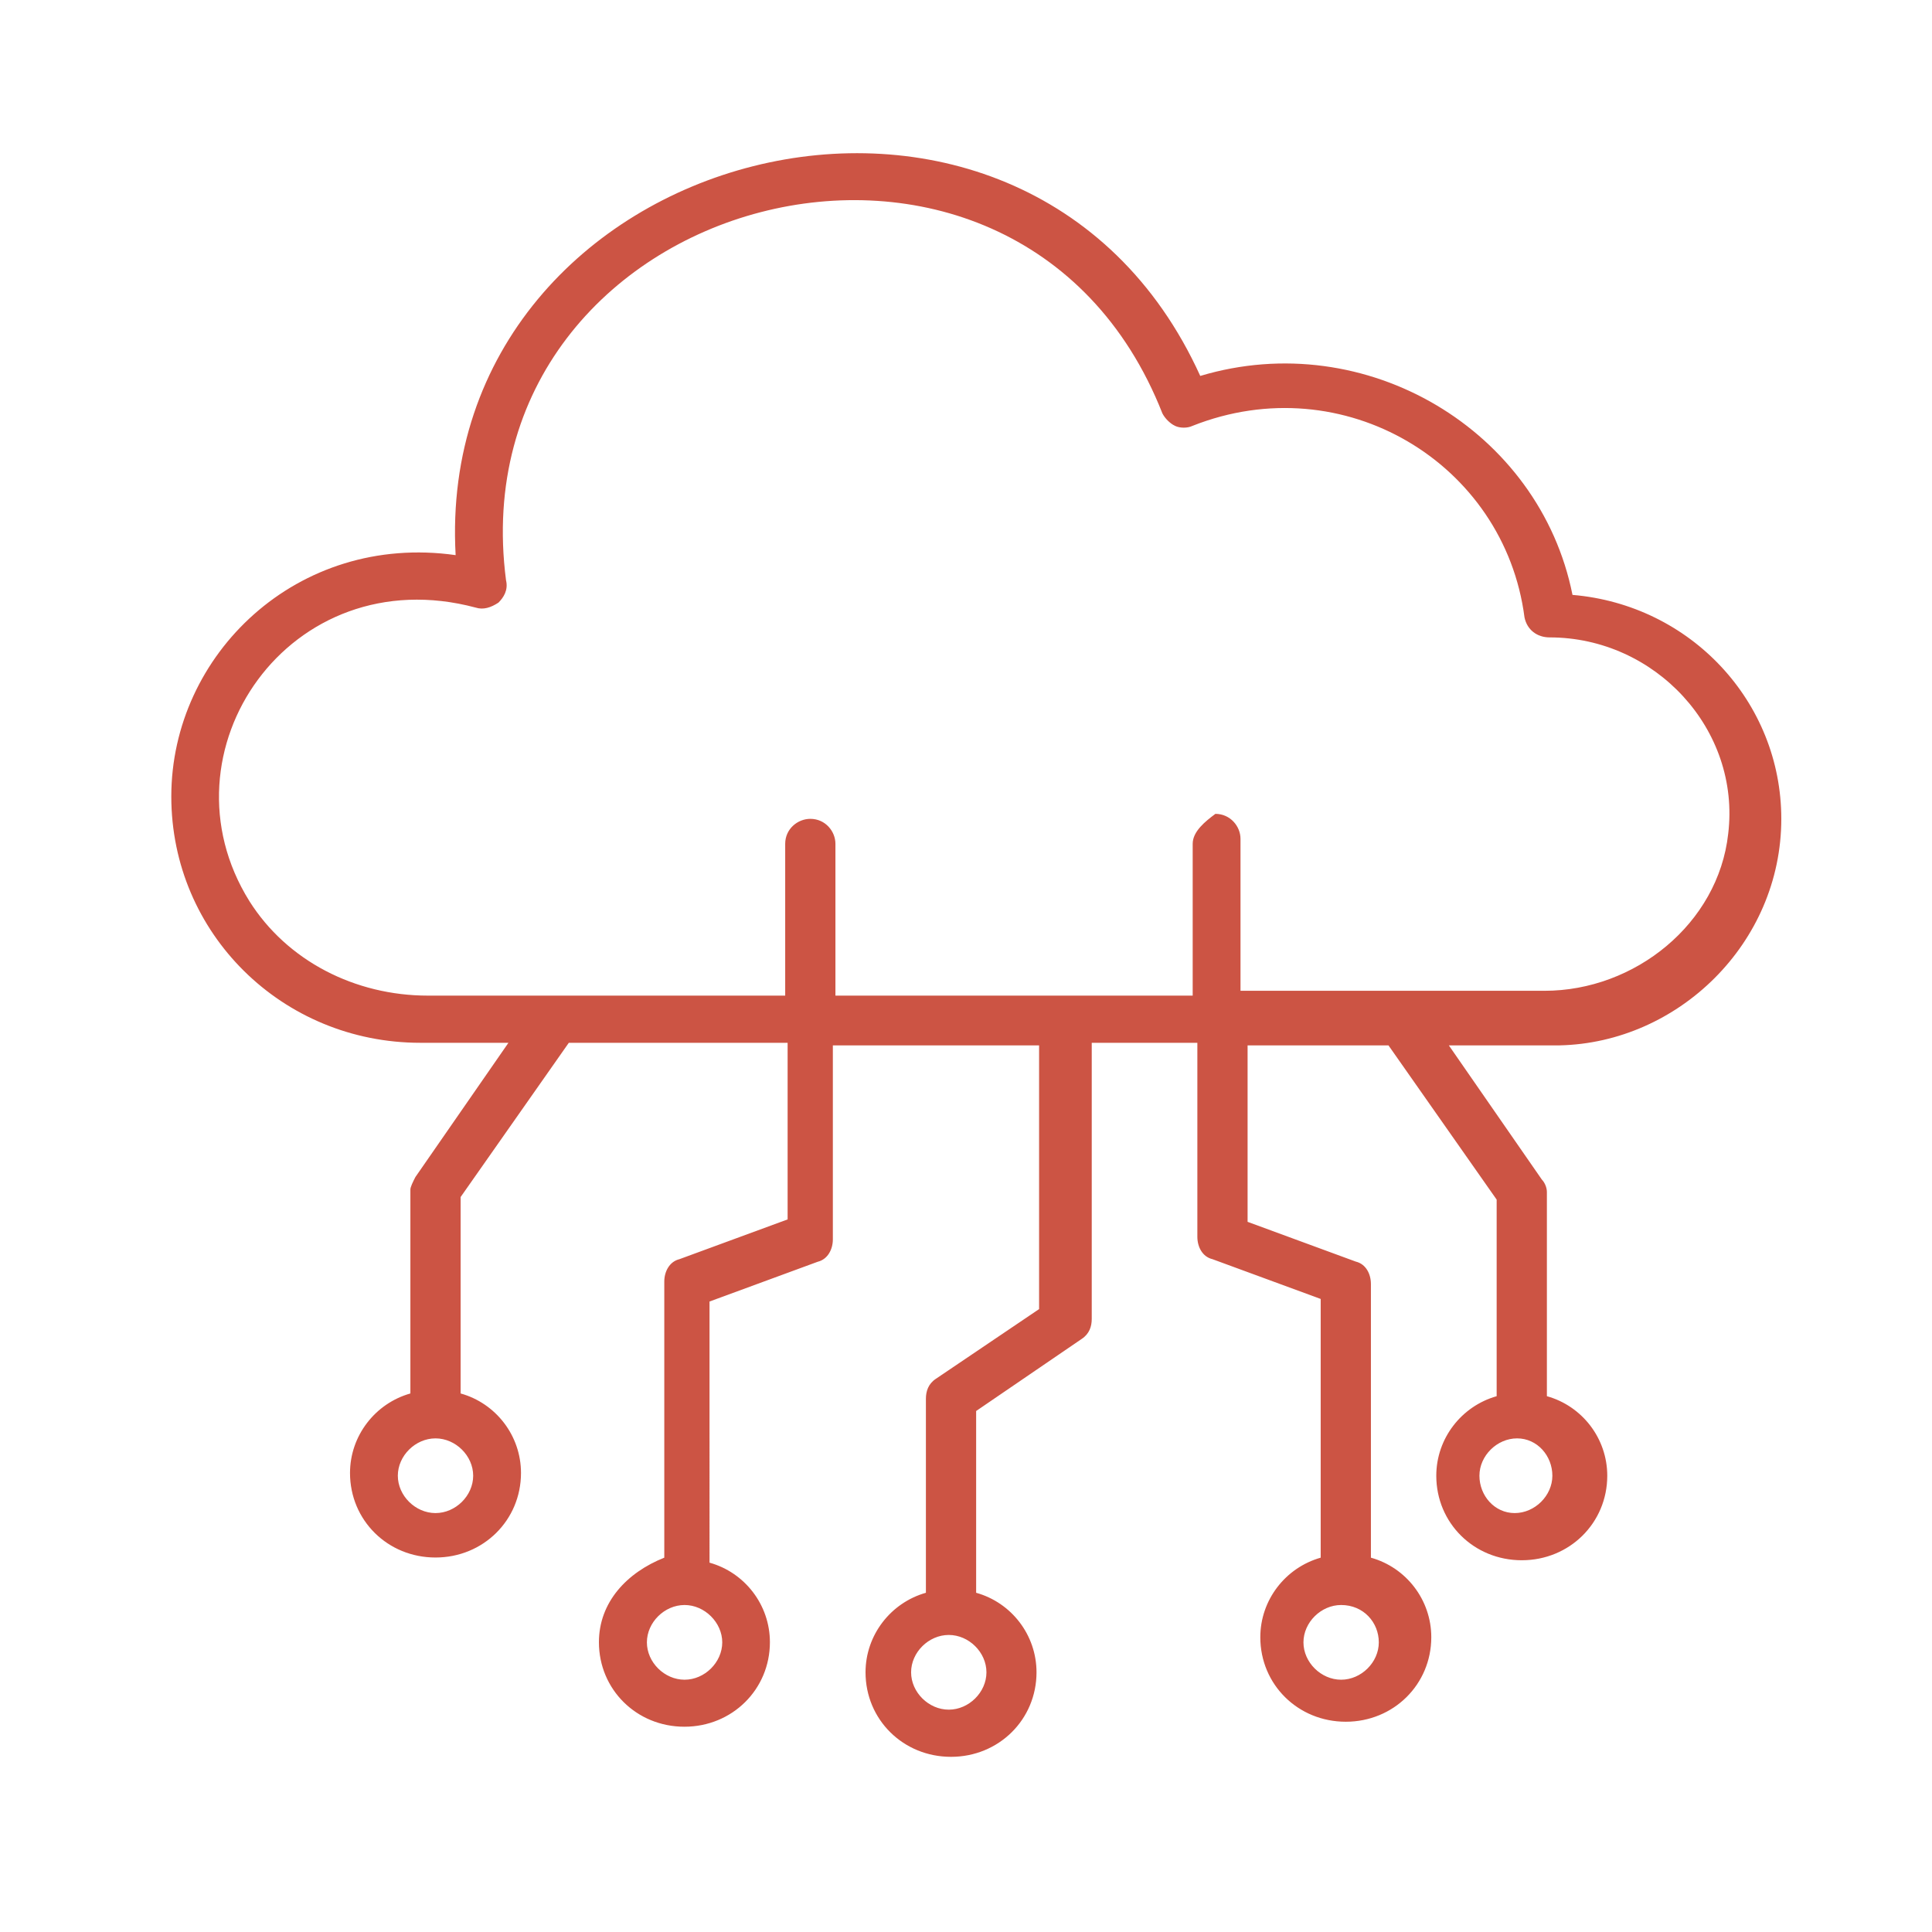 <?xml version="1.0" encoding="utf-8"?>
<!-- Generator: Adobe Illustrator 22.0.1, SVG Export Plug-In . SVG Version: 6.00 Build 0)  -->
<svg version="1.1" id="katman_1" xmlns="http://www.w3.org/2000/svg" xmlns:xlink="http://www.w3.org/1999/xlink" x="0px" y="0px"
	 viewBox="0 0 120 120" style="enable-background:new 0 0 120 120;" xml:space="preserve">
<style type="text/css">
	.st0{fill:#CC5444;}
	.st1{fill-rule:evenodd;clip-rule:evenodd;fill:#CC5444;}
</style>
<g>
	<path class="st0" d="M110.64,50.86c0-7.26-5.62-13.29-12.97-13.91c-2.03-10.2-12.81-16.69-23.12-13.6
		C63.61-0.75,26.89,8.99,28.3,34.48c-9.84-1.39-17.66,6.18-17.66,14.99c0,8.5,6.88,15.3,15.47,15.3h5.47l-5.78,8.34
		c-0.16,0.31-0.31,0.62-0.31,0.77v12.67c-2.19,0.62-3.75,2.63-3.75,4.94c0,2.94,2.34,5.25,5.31,5.25s5.31-2.32,5.31-5.25
		c0-2.32-1.56-4.33-3.75-4.94V74.35l6.72-9.58h13.59v10.97l-6.72,2.47c-0.62,0.15-0.94,0.77-0.94,1.39v17.15
		c-2.34,0.93-4.06,2.78-4.06,5.25c0,2.94,2.34,5.25,5.31,5.25s5.31-2.32,5.31-5.25c0-2.32-1.56-4.33-3.75-4.94V80.84l6.72-2.47
		c0.62-0.15,0.94-0.77,0.94-1.39V64.93h12.81v16.38l-6.41,4.33c-0.47,0.31-0.62,0.77-0.62,1.24v12.05
		c-2.19,0.62-3.75,2.63-3.75,4.94c0,2.94,2.34,5.25,5.31,5.25c2.97,0,5.31-2.32,5.31-5.25c0-2.32-1.56-4.33-3.75-4.94V87.64
		l6.56-4.48c0.47-0.31,0.62-0.77,0.62-1.24V64.77h6.56v12.05c0,0.62,0.31,1.24,0.94,1.39l6.72,2.47v16.07
		c-2.19,0.62-3.75,2.63-3.75,4.94c0,2.94,2.34,5.25,5.31,5.25s5.31-2.32,5.31-5.25c0-2.32-1.56-4.33-3.75-4.94v-17
		c0-0.62-0.31-1.24-0.94-1.39l-6.72-2.47V64.93h8.75l6.72,9.58v12.21c-2.19,0.62-3.75,2.63-3.75,4.94c0,2.94,2.34,5.25,5.31,5.25
		s5.31-2.32,5.31-5.25c0-2.32-1.56-4.33-3.75-4.94V74.04c0-0.31-0.16-0.62-0.31-0.77l-5.78-8.34h6.88
		C104.23,64.77,110.64,58.59,110.64,50.86z M29.39,91.66c0,1.24-1.09,2.32-2.34,2.32s-2.34-1.08-2.34-2.32s1.09-2.32,2.34-2.32
		S29.39,90.42,29.39,91.66z M44.86,102.01c0,1.24-1.09,2.32-2.34,2.32s-2.34-1.08-2.34-2.32s1.09-2.32,2.34-2.32
		C43.77,99.69,44.86,100.78,44.86,102.01z M61.27,103.87c0,1.24-1.09,2.32-2.34,2.32s-2.34-1.08-2.34-2.32s1.09-2.32,2.34-2.32
		S61.27,102.63,61.27,103.87z M85.64,102.01c0,1.24-1.09,2.32-2.34,2.32s-2.34-1.08-2.34-2.32s1.09-2.32,2.34-2.32
		C84.7,99.69,85.64,100.78,85.64,102.01z M96.42,91.66c0,1.24-1.09,2.32-2.34,2.32s-2.19-1.08-2.19-2.32s1.09-2.32,2.34-2.32
		S96.42,90.42,96.42,91.66z M74.08,52.41v9.43H51.89v-9.43c0-0.77-0.62-1.55-1.56-1.55l0,0c-0.78,0-1.56,0.62-1.56,1.55v9.43H26.58
		c-4.53,0-8.75-2.16-11.09-5.87c-5.78-9.27,2.5-21.32,14.06-18.23c0.47,0.15,0.94,0,1.41-0.31c0.31-0.31,0.62-0.77,0.47-1.39
		C28.3,11.92,63.14,2.65,72.2,25.68c0.16,0.31,0.47,0.62,0.78,0.77c0.31,0.15,0.78,0.15,1.09,0c9.38-3.71,19.38,2.32,20.62,11.9
		c0.16,0.77,0.78,1.24,1.56,1.24c6.56,0,11.88,5.72,11.09,12.21c-0.62,5.56-5.78,9.74-11.41,9.74H77.05V52.1
		c0-0.77-0.63-1.55-1.56-1.55l0,0C74.86,51.02,74.08,51.64,74.08,52.41z"/>
</g>
</svg>
